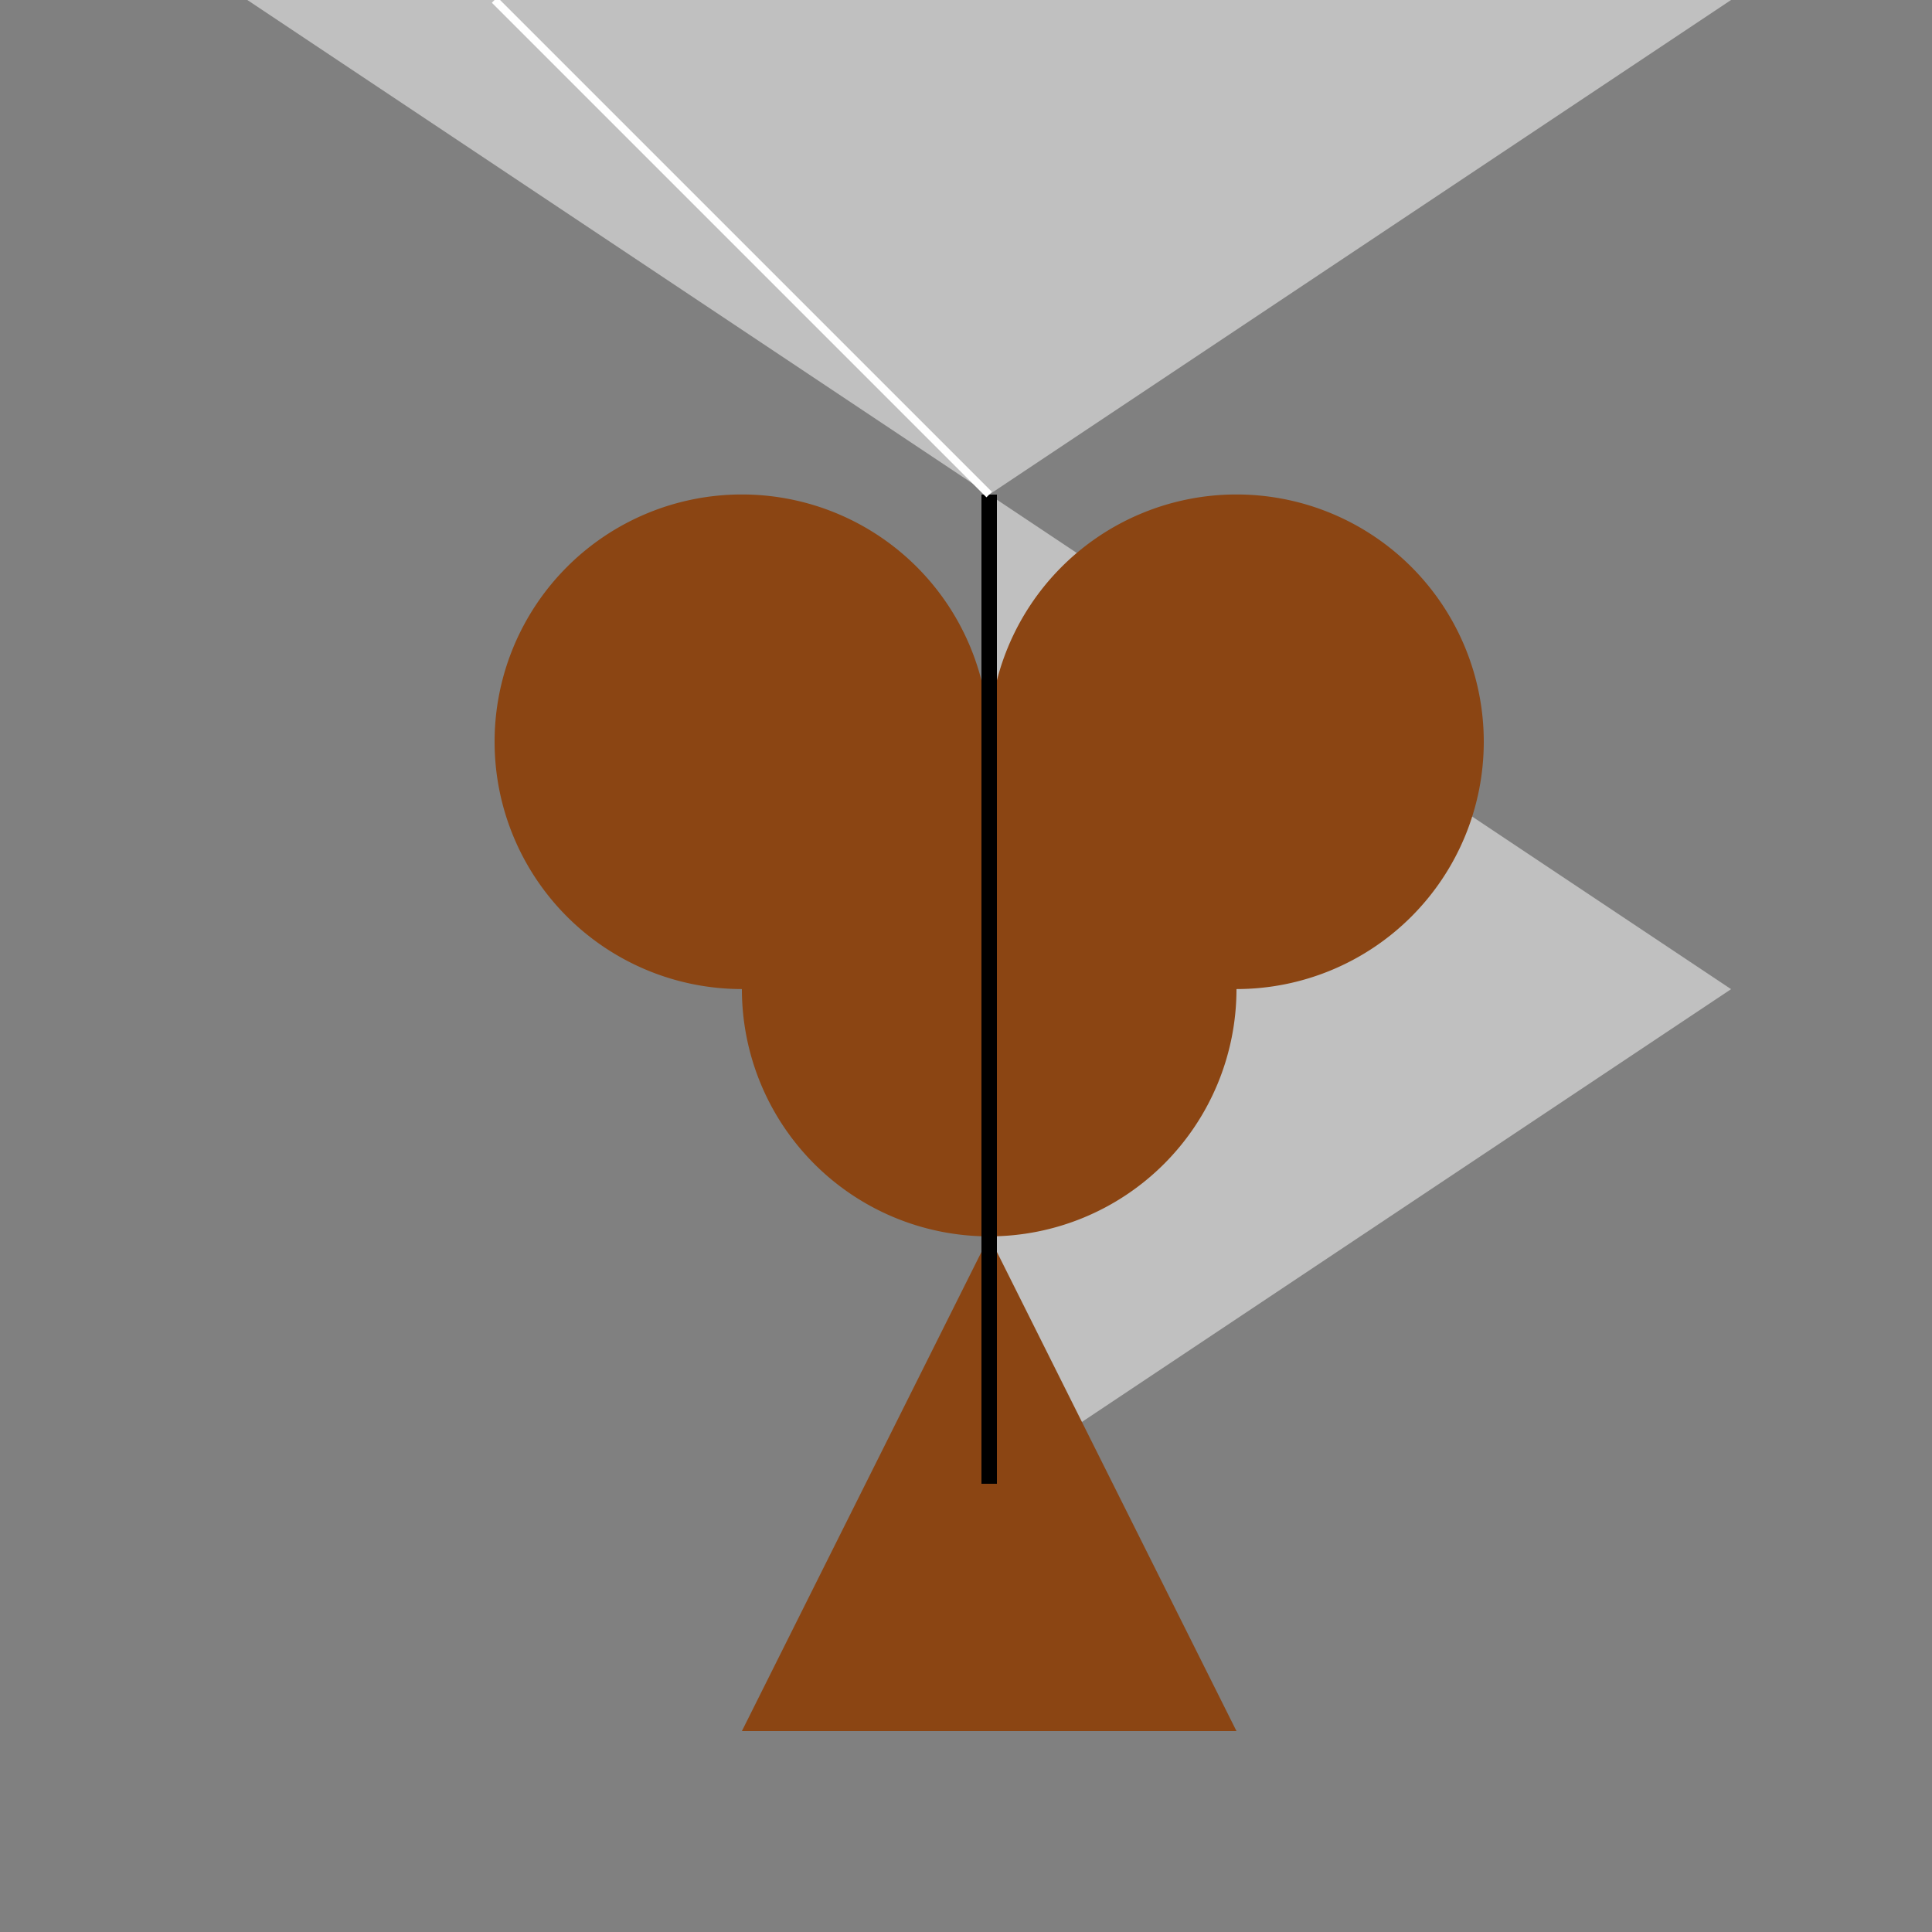 <!--

Generated by DrawGPT.
Free, open source, AI generated images in SVG, PNG, and HTML Canvas format.
https://drawgpt.ai

Created: 2023-09-26T23:52:37.807Z
Link: https://drawgpt.ai/prompt/72646/

-->
<svg xmlns="http://www.w3.org/2000/svg" xmlns:xlink="http://www.w3.org/1999/xlink" width="500" height="500"><rect width="100%" height="100%" fill="#808080" stroke="none"/><defs/><g><path fill="#c0c0c0" stroke="none" paint-order="stroke fill markers" d=" M 256 384 L 256 128 L 64 0 L 448 0 L 256 128 L 448 256 L 256 384 Z"/><path fill="#8b4513" stroke="none" paint-order="stroke fill markers" d=" M 320 256 A 64 64 0 1 1 320 255.936 Z"/><path fill="#8b4513" stroke="none" paint-order="stroke fill markers" d=" M 256 192 A 64 64 0 1 1 256 191.936 Z"/><path fill="#8b4513" stroke="none" paint-order="stroke fill markers" d=" M 384 192 A 64 64 0 1 1 384 191.936 Z"/><path fill="#8b4513" stroke="none" paint-order="stroke fill markers" d=" M 256 320 L 192 448 L 320 448 Z"/><path fill="none" stroke="#000000" paint-order="fill stroke markers" d=" M 256 384 L 256 128" stroke-miterlimit="10" stroke-width="4" stroke-dasharray=""/><path fill="none" stroke="#ffffff" paint-order="fill stroke markers" d=" M 256 128 L 128 0" stroke-miterlimit="10" stroke-width="2" stroke-dasharray=""/></g></svg>
